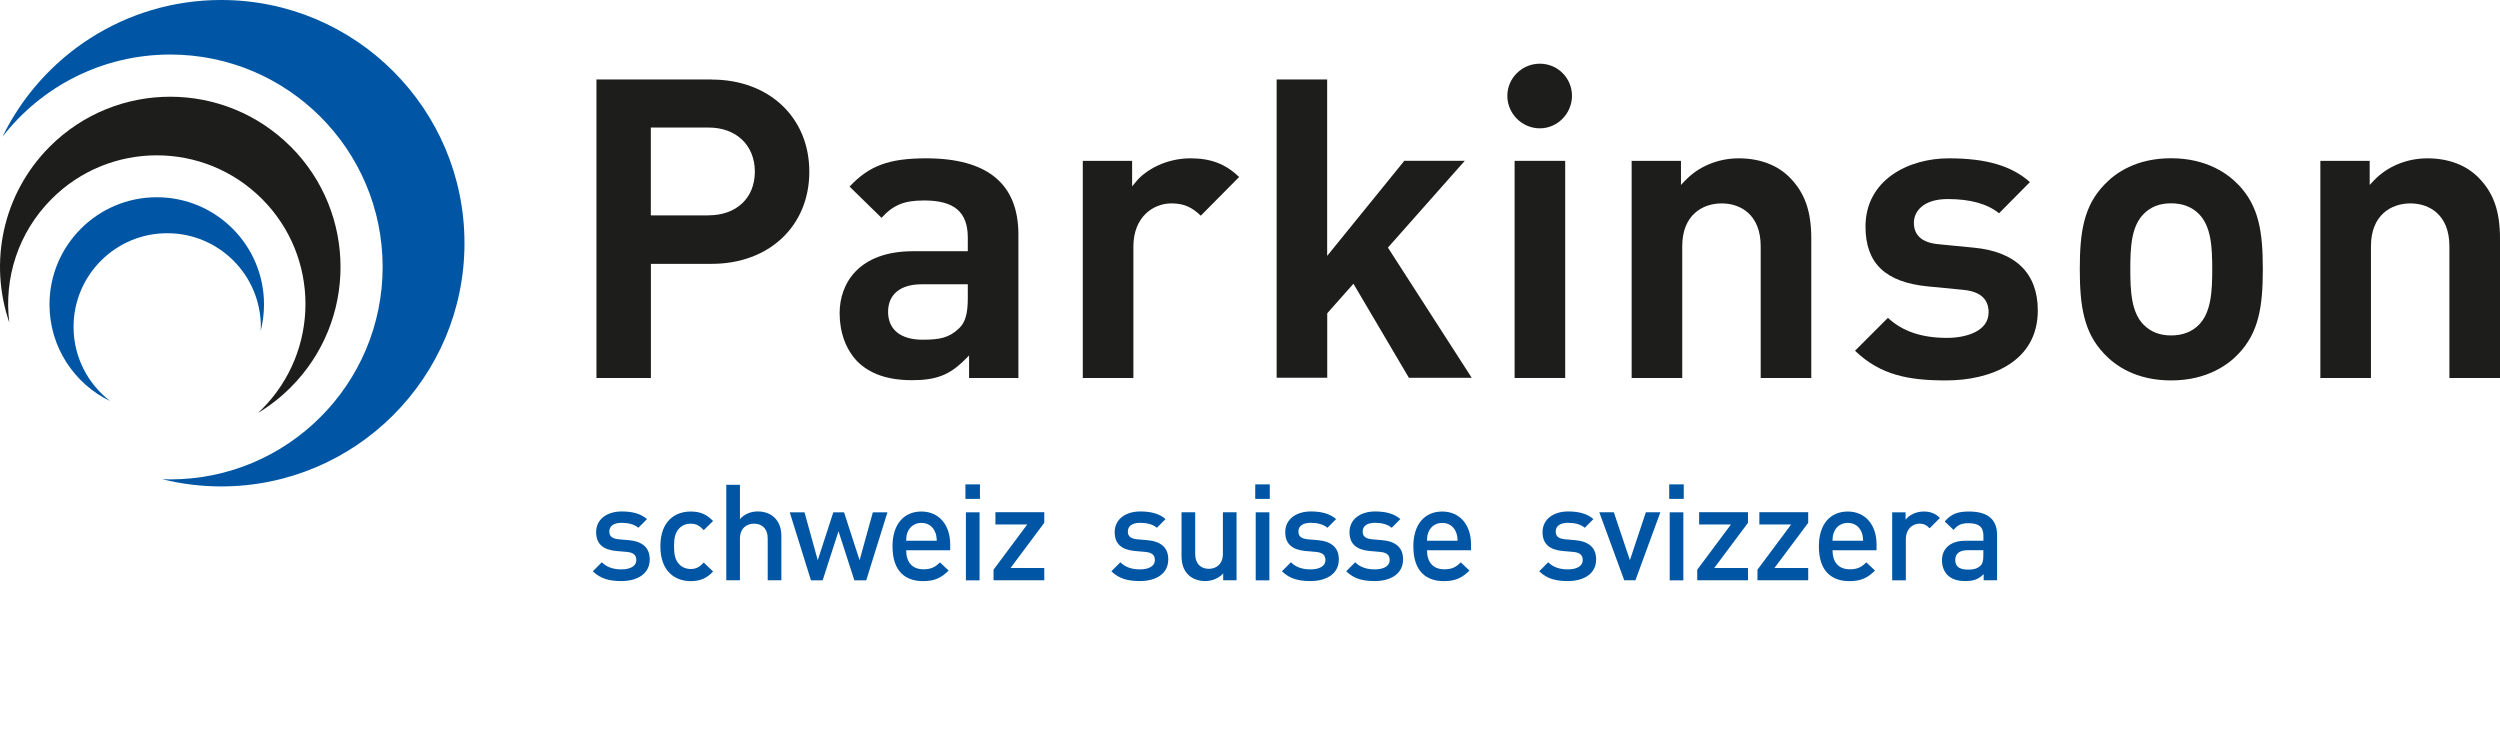 <?xml version="1.0" encoding="UTF-8"?>
<svg xmlns="http://www.w3.org/2000/svg" viewBox="0 0 316.75 95.22">
  <defs>
    <style>
      .cls-1 {
        fill: #0056a4;
      }

      .cls-2 {
        fill: #1d1d1b;
      }
    </style>
  </defs>
  <g id="Ebene_1" data-name="Ebene 1">
    <path class="cls-1" d="m28.02,0C15.84,0,5.31,7.07.31,17.33,5.23,10.99,12.92,6.91,21.57,6.91c14.86,0,26.91,12.05,26.91,26.91s-12.05,26.91-26.91,26.92c-.34,0-.68-.02-1.02-.03,2.39.6,4.9.92,7.48.92,17.01,0,30.82-13.8,30.82-30.82,0-17.01-13.8-30.81-30.82-30.81Z"></path>
    <path class="cls-2" d="m36.82,18.57c-8.43-8.42-22.08-8.42-30.51,0C.28,24.61-1.42,33.31,1.18,40.87c-.7-5.58,1.09-11.39,5.37-15.67,7.35-7.36,19.28-7.36,26.64,0,7.35,7.35,7.35,19.27,0,26.64-.17.17-.35.33-.52.49,1.48-.89,2.88-1.97,4.16-3.25,8.42-8.42,8.42-22.08,0-30.51Z"></path>
    <path class="cls-1" d="m9.32,41.42c0-6.55,5.31-11.87,11.87-11.87s11.86,5.31,11.86,11.87c0,.18-.02.35-.02.52.27-1.08.42-2.21.42-3.36,0-7.51-6.08-13.59-13.59-13.59-7.5,0-13.59,6.09-13.59,13.59,0,5.39,3.14,10.05,7.69,12.24-2.82-2.17-4.64-5.57-4.64-9.4Z"></path>
    <g>
      <path class="cls-2" d="m90.16,10.07h-14.59v37.82h6.9v-14.46h7.69c7.29,0,12.38-4.8,12.38-11.67s-5.09-11.68-12.38-11.68Zm-.38,17.22h-7.32v-11.13h7.32c3.5,0,5.86,2.24,5.86,5.59s-2.35,5.53-5.86,5.53Z"></path>
      <path class="cls-2" d="m117.35,20.06c-4.71,0-7.21.92-9.71,3.58.38.37,3.69,3.6,4.05,3.96,1.5-1.64,2.86-2.2,5.39-2.2,3.83,0,5.54,1.45,5.54,4.73v1.7h-6.94c-6.86,0-9.3,4.06-9.3,7.85,0,2.44.8,4.61,2.23,6.1,1.61,1.61,3.89,2.39,6.96,2.39s4.77-.68,6.69-2.61l.52-.52v2.85h6.25v-18.2c0-6.39-3.93-9.63-11.68-9.63Zm5.27,17.77c0,1.92-.33,3.05-1.12,3.78-1.27,1.22-2.51,1.43-4.63,1.43-2.76,0-4.35-1.29-4.35-3.53s1.59-3.49,4.24-3.49h5.86v1.81Z"></path>
      <path class="cls-2" d="m143.97,22.97c1.21-1.45,3.79-2.91,6.84-2.91,2.63,0,4.45.71,6.19,2.36-.41.41-4.5,4.55-4.86,4.91-1.03-.98-2.01-1.56-3.71-1.56-2.33,0-4.83,1.72-4.83,5.48v16.64h-6.41v-27.51h6.25v3.23l.54-.64Z"></path>
      <path class="cls-2" d="m168.15,10.07v22.35s9.61-11.82,9.78-12.05h7.66c-.81.92-9.74,11-9.74,11,0,0,10.05,15.63,10.62,16.5h-7.96c-.17-.29-7.03-11.92-7.03-11.92l-3.32,3.74v8.17h-6.41V10.07h6.41Z"></path>
      <path class="cls-2" d="m190.98,12.14c0-2.24,1.85-4.07,4.12-4.07s4.07,1.83,4.07,4.07-1.83,4.12-4.07,4.12-4.12-1.84-4.12-4.12Z"></path>
      <path class="cls-2" d="m198.31,20.38v27.51h-6.41v-27.51h6.41Z"></path>
      <path class="cls-2" d="m213.51,22.88c1.69-1.79,4.17-2.82,6.79-2.82s4.86.83,6.42,2.39c1.94,1.95,2.77,4.27,2.77,7.78v17.66h-6.41v-16.69c0-4-2.55-5.43-4.94-5.43s-5,1.43-5,5.43v16.69h-6.41v-27.51h6.25v3.05l.52-.55Z"></path>
      <path class="cls-2" d="m251.96,39.61c0-1.74-1.06-2.68-3.24-2.89l-4.43-.43c-5.41-.52-7.93-2.93-7.93-7.58,0-5.94,5.47-8.65,10.54-8.65,4.76,0,7.95.94,10.29,3.01-.4.4-3.6,3.65-3.91,3.95-1.46-1.18-3.62-1.8-6.49-1.8-3.17,0-4.3,1.61-4.3,3,0,1.63,1.07,2.55,3.19,2.73l4.42.43c5.3.51,8.09,3.26,8.09,7.95,0,6.54-6,8.87-11.62,8.87-4.71,0-8.3-.65-11.54-3.76.39-.39,3.84-3.85,4.17-4.17,1.82,1.7,4.26,2.54,7.48,2.54,2.43,0,5.27-.84,5.27-3.21Z"></path>
      <path class="cls-2" d="m283.6,23.41c-1.18-1.25-3.86-3.36-8.52-3.36-4.39,0-7.03,1.83-8.47,3.36-2.59,2.7-3.1,5.96-3.1,10.68s.51,8.04,3.1,10.75c1.44,1.53,4.08,3.36,8.47,3.36,4.66,0,7.34-2.1,8.52-3.36h0c2.59-2.71,3.1-5.99,3.1-10.75s-.51-7.98-3.1-10.69Zm-5.02,17.76c-.88.88-2.06,1.33-3.5,1.33s-2.56-.44-3.46-1.33c-1.58-1.58-1.71-4.24-1.71-7.07s.13-5.43,1.71-7.01c.9-.9,2.02-1.33,3.46-1.33s2.62.45,3.5,1.33c1.58,1.58,1.71,4.21,1.71,7.01s-.13,5.49-1.71,7.07Zm5.46,4.1h0Z"></path>
      <path class="cls-2" d="m300.76,22.88c1.69-1.79,4.17-2.82,6.79-2.82s4.86.83,6.43,2.39c1.94,1.95,2.77,4.27,2.77,7.78v17.66h-6.41v-16.69c0-4-2.55-5.43-4.94-5.43s-5,1.43-5,5.43v16.69h-6.41v-27.51h6.25v3.05l.52-.55Z"></path>
    </g>
  </g>
  <g id="Ebene_2" data-name="Ebene 2">
    <g>
      <path class="cls-1" d="m81.97,65.77l-1.09,1.1c-.54-.46-1.31-.63-2.12-.63-1.05,0-1.56.44-1.56,1.1,0,.6.34.9,1.19.99l1.21.1c1.79.15,2.72.94,2.72,2.45,0,1.8-1.53,2.74-3.59,2.74-1.41,0-2.6-.24-3.62-1.24l1.14-1.14c.7.71,1.63.9,2.48.9,1.07,0,1.89-.37,1.89-1.19,0-.59-.32-.93-1.16-1.02l-1.38-.12c-1.63-.15-2.55-.87-2.55-2.38,0-1.7,1.44-2.63,3.25-2.63,1.31,0,2.4.27,3.2.97Z"></path>
      <path class="cls-1" d="m90.35,66.01l-1.19,1.16c-.54-.59-.97-.82-1.65-.82s-1.22.27-1.6.77c-.37.48-.51,1.09-.51,2.09s.14,1.63.51,2.11c.37.49.93.77,1.6.77s1.1-.22,1.65-.82l1.19,1.14c-.82.87-1.65,1.22-2.84,1.22-1.94,0-3.84-1.19-3.84-4.42s1.9-4.4,3.84-4.4c1.19,0,2.02.34,2.84,1.21Z"></path>
      <path class="cls-1" d="m93.75,65.77c.58-.65,1.38-.97,2.26-.97s1.62.29,2.12.78c.66.65.87,1.46.87,2.43v5.51h-1.73v-5.25c0-1.34-.76-1.92-1.73-1.92s-1.79.6-1.79,1.92v5.25h-1.73v-12.1h1.73v4.35Z"></path>
      <path class="cls-1" d="m100.09,64.91h1.84l1.68,6.07,1.97-6.07h1.36l1.97,6.07,1.68-6.07h1.85l-2.69,8.62h-1.5l-2.01-6.22-2.01,6.22h-1.48l-2.69-8.62Z"></path>
      <path class="cls-1" d="m114.81,69.72c0,1.5.77,2.41,2.19,2.41.97,0,1.48-.27,2.09-.88l1.1,1.04c-.88.88-1.72,1.34-3.23,1.34-2.16,0-3.88-1.14-3.88-4.42,0-2.8,1.45-4.4,3.66-4.4s3.65,1.67,3.65,4.18v.73h-5.59Zm3.64-2.38c-.29-.65-.88-1.09-1.7-1.09s-1.43.44-1.72,1.09c-.17.37-.2.65-.22,1.17h3.88c-.03-.53-.07-.8-.24-1.17Z"></path>
      <path class="cls-1" d="m124.16,63.21h-1.84v-1.84h1.84v1.84Zm-.05,10.32h-1.73v-8.62h1.73v8.62Z"></path>
      <path class="cls-1" d="m125.88,72.18l4.27-5.73h-4.03v-1.55h6.19v1.34l-4.28,5.73h4.28v1.55h-6.43v-1.34Z"></path>
      <path class="cls-1" d="m147.67,65.77l-1.09,1.1c-.54-.46-1.31-.63-2.12-.63-1.05,0-1.56.44-1.56,1.1,0,.6.34.9,1.19.99l1.21.1c1.79.15,2.72.94,2.72,2.45,0,1.8-1.53,2.74-3.59,2.74-1.41,0-2.6-.24-3.62-1.24l1.14-1.14c.7.71,1.63.9,2.48.9,1.07,0,1.89-.37,1.89-1.19,0-.59-.32-.93-1.16-1.02l-1.38-.12c-1.63-.15-2.55-.87-2.55-2.38,0-1.7,1.45-2.63,3.25-2.63,1.31,0,2.4.27,3.2.97Z"></path>
      <path class="cls-1" d="m156.68,73.52h-1.7v-.87c-.59.65-1.43.97-2.29.97s-1.61-.29-2.12-.78c-.66-.65-.87-1.46-.87-2.43v-5.51h1.73v5.25c0,1.34.77,1.92,1.73,1.92s1.78-.6,1.78-1.92v-5.25h1.73v8.62Z"></path>
      <path class="cls-1" d="m160.88,63.21h-1.84v-1.84h1.84v1.84Zm-.05,10.32h-1.73v-8.62h1.73v8.62Z"></path>
      <path class="cls-1" d="m169.28,65.77l-1.09,1.1c-.54-.46-1.31-.63-2.12-.63-1.05,0-1.56.44-1.56,1.1,0,.6.34.9,1.19.99l1.21.1c1.79.15,2.72.94,2.72,2.45,0,1.8-1.53,2.74-3.59,2.74-1.41,0-2.6-.24-3.62-1.24l1.14-1.14c.7.71,1.63.9,2.48.9,1.07,0,1.89-.37,1.89-1.19,0-.59-.32-.93-1.16-1.02l-1.38-.12c-1.63-.15-2.55-.87-2.55-2.38,0-1.7,1.45-2.63,3.25-2.63,1.31,0,2.4.27,3.2.97Z"></path>
      <path class="cls-1" d="m177.42,65.77l-1.09,1.1c-.54-.46-1.31-.63-2.12-.63-1.05,0-1.56.44-1.56,1.1,0,.6.34.9,1.19.99l1.21.1c1.79.15,2.72.94,2.72,2.45,0,1.8-1.53,2.74-3.59,2.74-1.41,0-2.6-.24-3.62-1.24l1.14-1.14c.7.71,1.63.9,2.48.9,1.07,0,1.89-.37,1.89-1.19,0-.59-.32-.93-1.16-1.02l-1.38-.12c-1.63-.15-2.55-.87-2.55-2.38,0-1.7,1.45-2.63,3.25-2.63,1.31,0,2.4.27,3.2.97Z"></path>
      <path class="cls-1" d="m180.8,69.72c0,1.5.77,2.41,2.19,2.41.97,0,1.48-.27,2.09-.88l1.1,1.04c-.88.88-1.72,1.34-3.23,1.34-2.16,0-3.88-1.14-3.88-4.42,0-2.8,1.45-4.4,3.66-4.4s3.65,1.67,3.65,4.18v.73h-5.59Zm3.64-2.38c-.29-.65-.88-1.09-1.7-1.09s-1.43.44-1.72,1.09c-.17.37-.2.65-.22,1.17h3.88c-.03-.53-.07-.8-.24-1.17Z"></path>
      <path class="cls-1" d="m201.88,65.77l-1.09,1.1c-.54-.46-1.31-.63-2.12-.63-1.05,0-1.56.44-1.56,1.1,0,.6.34.9,1.19.99l1.21.1c1.79.15,2.72.94,2.72,2.45,0,1.8-1.53,2.74-3.59,2.74-1.41,0-2.6-.24-3.62-1.24l1.14-1.14c.7.71,1.63.9,2.48.9,1.07,0,1.89-.37,1.89-1.19,0-.59-.32-.93-1.16-1.02l-1.38-.12c-1.63-.15-2.55-.87-2.55-2.38,0-1.7,1.45-2.63,3.25-2.63,1.31,0,2.4.27,3.2.97Z"></path>
      <path class="cls-1" d="m207.2,73.52h-1.41l-3.16-8.62h1.84l2.04,6.07,2.02-6.07h1.84l-3.16,8.62Z"></path>
      <path class="cls-1" d="m213.33,63.21h-1.84v-1.84h1.84v1.84Zm-.05,10.32h-1.73v-8.62h1.73v8.62Z"></path>
      <path class="cls-1" d="m215.04,72.18l4.27-5.73h-4.03v-1.55h6.19v1.34l-4.28,5.73h4.28v1.55h-6.43v-1.34Z"></path>
      <path class="cls-1" d="m222.67,72.18l4.27-5.73h-4.03v-1.55h6.19v1.34l-4.28,5.73h4.28v1.55h-6.43v-1.34Z"></path>
      <path class="cls-1" d="m232.18,69.72c0,1.5.77,2.41,2.19,2.41.97,0,1.48-.27,2.09-.88l1.1,1.04c-.88.88-1.72,1.34-3.23,1.34-2.16,0-3.88-1.14-3.88-4.42,0-2.8,1.45-4.4,3.66-4.4s3.65,1.67,3.65,4.18v.73h-5.59Zm3.64-2.38c-.29-.65-.88-1.09-1.7-1.09s-1.43.44-1.72,1.09c-.17.37-.2.65-.22,1.17h3.88c-.03-.53-.07-.8-.24-1.17Z"></path>
      <path class="cls-1" d="m245.79,65.62l-1.31,1.31c-.39-.39-.7-.58-1.29-.58-.93,0-1.72.75-1.72,1.94v5.24h-1.73v-8.62h1.7v.94c.44-.61,1.33-1.04,2.29-1.04.83,0,1.46.22,2.06.82Z"></path>
      <path class="cls-1" d="m253.03,67.76v5.76h-1.7v-.78c-.63.63-1.22.88-2.29.88s-1.79-.25-2.31-.78c-.44-.46-.68-1.12-.68-1.85,0-1.44,1-2.48,2.99-2.48h2.26v-.61c0-1.1-.53-1.61-1.89-1.61-.92,0-1.39.24-1.89.85l-1.12-1.07c.8-.95,1.63-1.26,3.08-1.26,2.38,0,3.55,1.02,3.55,2.96Zm-3.72,1.95c-1.05,0-1.58.44-1.58,1.24s.49,1.22,1.63,1.22c.61,0,1.1-.07,1.56-.49.27-.25.37-.66.37-1.27v-.7h-1.99Z"></path>
    </g>
  </g>
</svg>

